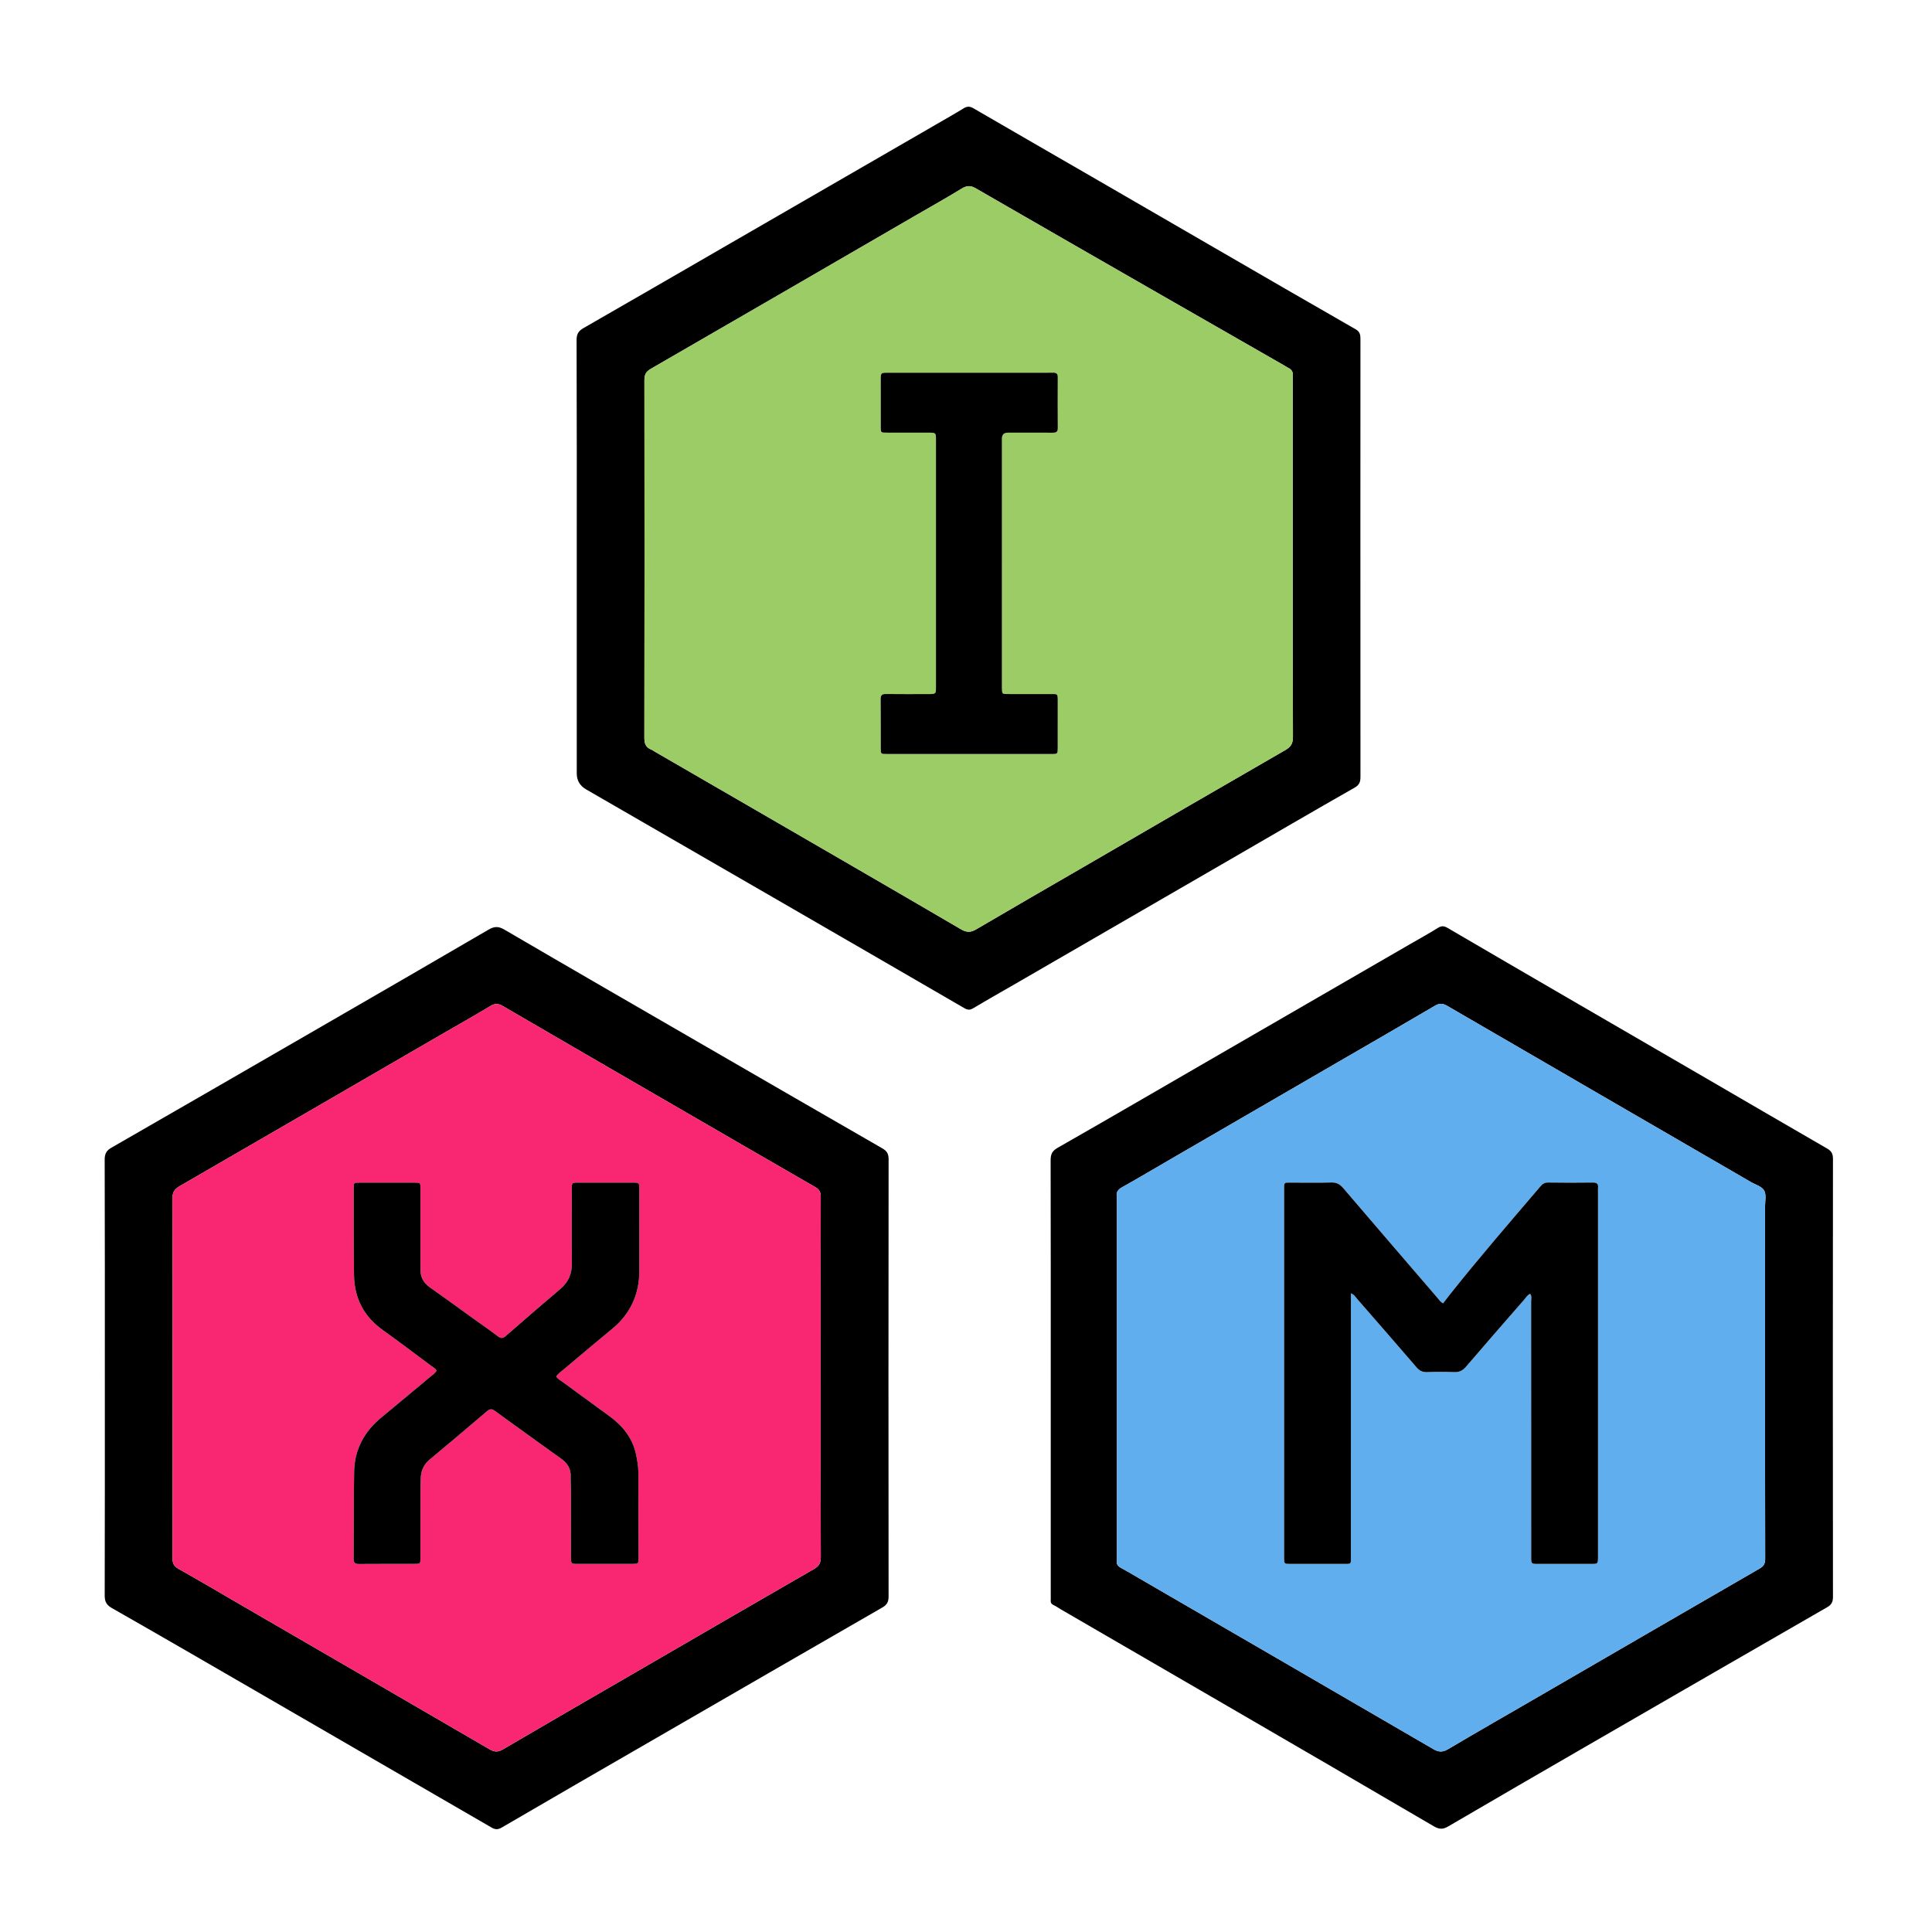 <svg id="a" xmlns="http://www.w3.org/2000/svg" viewBox="0 0 2500 2500">
  <defs>
    <style>
      .ixm.green { fill: #9ccc65; }
      .ixm.blue { fill: #61aeee; }
      .ixm.red { fill: #f92672; }
    </style>
  </defs>
  <path class="ixm black" d="M746.33,721.94c0-93.984,.123-187.969-.224-281.951-.029-7.821,2.522-11.779,9.001-15.493,60.251-34.537,120.328-69.376,180.459-104.122,91.778-53.033,183.56-106.056,275.333-159.097,12.084-6.984,24.244-13.851,36.126-21.166,4.548-2.8,8.058-2.624,12.626,.031,51.133,29.717,102.4,59.205,153.597,88.813,53.215,30.776,106.386,61.629,159.59,92.425,60.394,34.959,120.739,70.001,181.302,104.665,5.878,3.364,6.272,7.471,6.266,13.031-.094,80.32-.064,160.639-.064,240.959,0,108.315-.033,216.63,.084,324.945,.007,6.387-1.034,10.514-7.535,14.213-53.43,30.396-106.512,61.405-159.713,92.203-93.462,54.106-186.932,108.199-280.406,162.285-17.832,10.318-35.806,20.399-53.471,30.994-4.385,2.63-7.409,2.199-11.576-.22-80.747-46.887-161.568-93.649-242.403-140.384-82.274-47.567-164.577-95.083-246.874-142.611q-12.101-6.989-12.116-20.568v-278.953Zm926.542,.345c0-72.659,0-145.317,0-217.976,0-5.999-.324-12.021,.098-17.991,.358-5.064-1.602-8.186-5.989-10.268-1.796-.852-3.409-2.082-5.142-3.075-47.372-27.148-94.767-54.257-142.122-81.435-85.757-49.218-171.536-98.399-257.149-147.868-6.702-3.873-11.533-3.652-18.037,.321-19.883,12.145-40.225,23.539-60.388,35.228-114.061,66.127-228.082,132.323-342.284,198.205-6.618,3.817-8.003,8.168-7.995,15.123,.174,153.983,.2,307.966-.064,461.948-.013,7.705,1.753,12.712,8.989,15.471,1.531,.584,2.854,1.7,4.294,2.534,43.513,25.18,87.044,50.328,130.541,75.535,88.721,51.415,177.497,102.738,266.005,154.519,7.492,4.383,12.647,4.049,19.716-.102,46.51-27.309,93.256-54.217,139.911-81.279,86.686-50.282,173.305-100.679,260.146-150.692,7.373-4.247,9.716-8.859,9.677-17.225-.352-76.99-.207-153.982-.207-230.973Z"/>
  <path d="M135.658,1782.489c0-93.989,.108-187.978-.2-281.966-.025-7.699,2.326-11.737,8.931-15.53,91.344-52.461,182.536-105.186,273.731-157.907,71.347-41.247,142.705-82.474,213.875-124.024,7.388-4.313,12.709-4.791,20.507-.234,86.938,50.796,174.15,101.124,261.309,151.541,75.938,43.926,151.871,87.861,227.921,131.593,5.816,3.344,8.123,6.968,8.114,13.924-.22,188.644-.213,377.288-.021,565.932,.007,6.761-1.881,10.694-7.816,14.11-97.346,56.034-194.573,112.273-291.822,168.475-67.036,38.742-134.124,77.397-200.981,116.446-5.28,3.084-8.772,2.51-13.368-.154-104.358-60.501-208.742-120.957-313.149-181.373-59.249-34.284-118.46-68.638-177.946-102.509-7.159-4.077-9.275-8.49-9.254-16.356,.258-93.988,.167-187.977,.167-281.966Zm926.257,.362c0-77.975-.072-155.95,.142-233.924,.017-6.047-1.623-9.658-6.944-12.723-62.307-35.881-124.503-71.957-186.714-108.005-72.579-42.055-145.184-84.066-217.642-126.327-5.915-3.45-10.208-3.729-16.268-.056-21.345,12.939-43.147,25.122-64.745,37.643-112.31,65.11-224.58,130.288-336.987,195.231-6.79,3.923-9.701,8.091-9.661,16.336,.37,75.974,.218,151.95,.218,227.926,0,78.975,.067,157.95-.122,236.924-.016,6.66,1.554,10.709,7.845,14.231,27.877,15.61,55.358,31.927,82.997,47.962,106.533,61.808,213.099,123.561,319.541,185.525,6.144,3.577,10.658,3.913,17.089,.14,56.844-33.355,113.946-66.272,170.965-99.33,77.177-44.745,154.293-89.594,231.617-134.083,6.669-3.837,8.895-7.907,8.864-15.546-.317-77.307-.193-154.616-.193-231.925Z"/>
  <path d="M1359.66,1782.735c0-93.664,.082-187.329-.152-280.992-.019-7.681,1.613-12.23,8.939-16.41,65.521-37.388,130.711-75.355,196.009-113.134,86.875-50.263,173.76-100.511,260.641-150.765,11.794-6.822,23.763-13.362,35.302-20.59,4.58-2.869,7.893-2.973,12.567-.234,52.188,30.578,104.495,60.953,156.794,91.341,58.623,34.062,117.28,68.064,175.903,102.126,52.874,30.721,105.683,61.554,158.637,92.138,5.511,3.183,7.557,6.715,7.549,13.294-.218,188.995-.218,377.99,0,566.985,.008,6.578-2.036,10.11-7.553,13.287-103.394,59.531-206.717,119.186-310.006,178.898-60.136,34.764-120.244,69.577-180.199,104.652-6.796,3.976-11.666,4.026-18.712-.105-89.161-52.285-178.557-104.17-267.925-156.1-71.549-41.576-143.144-83.073-214.713-124.615-3.161-1.835-6.133-4.056-9.438-5.561-2.922-1.331-3.857-3.247-3.666-6.222,.149-2.324,.026-4.665,.026-6.998-0-93.664-0-187.328-0-280.993Zm924.342,.119c0-73.996,.01-147.991-.017-221.987-.002-6.656,1.717-14.248-.898-19.714-2.843-5.942-11.093-7.916-17.103-11.402-131.032-75.995-262.12-151.894-393.068-228.034-5.868-3.412-10.034-3.854-16.073-.299-42.745,25.166-85.743,49.902-128.653,74.786-69.693,40.417-139.384,80.838-209.07,121.267-22.461,13.031-44.813,26.256-67.43,39.01-5.087,2.868-7.429,6.191-6.646,11.864,.18,1.308,.026,2.663,.026,3.996,0,153.658,0,307.315,0,460.973,0,2,.202,4.024-.037,5.995-.562,4.633,1.506,7.354,5.511,9.509,7.912,4.258,15.612,8.91,23.388,13.421,126.987,73.676,253.998,147.312,380.888,221.156,6.788,3.95,11.891,4.214,18.906,.06,38.956-23.067,78.275-45.521,117.446-68.226,95.336-55.259,190.636-110.581,286.051-165.703,5.361-3.097,6.931-6.68,6.916-12.688-.206-77.995-.136-155.99-.136-233.986Z"/>
  <path class="ixm green" d="M1672.872,722.285c0,76.991-.145,153.983,.207,230.973,.038,8.366-2.304,12.979-9.677,17.225-86.841,50.013-173.46,100.41-260.146,150.692-46.655,27.062-93.401,53.969-139.911,81.279-7.069,4.151-12.224,4.485-19.716,.102-88.508-51.78-177.283-103.103-266.005-154.519-43.497-25.207-87.028-50.356-130.541-75.535-1.441-.834-2.764-1.95-4.294-2.534-7.237-2.759-9.002-7.766-8.989-15.471,.264-153.982,.238-307.965,.064-461.948-.008-6.955,1.378-11.305,7.995-15.123,114.203-65.881,228.223-132.078,342.284-198.205,20.162-11.689,40.505-23.082,60.388-35.228,6.503-3.973,11.334-4.193,18.037-.321,85.613,49.468,171.392,98.65,257.149,147.868,47.355,27.178,94.749,54.287,142.122,81.435,1.733,.993,3.346,2.223,5.142,3.075,4.387,2.082,6.347,5.204,5.989,10.268-.422,5.97-.098,11.992-.098,17.991,0,72.659,0,145.317,0,217.976Zm-376.401,7.55c0-52.305,0-104.61,0-156.915,0-1.999-.051-3.999,.013-5.996q.22-6.848,7.504-7.05c1.998-.052,3.998-.009,5.997-.009,17.324-.002,34.649-.085,51.972,.052,4.323,.034,6.836-.799,6.795-5.936-.172-21.987-.131-43.976-.027-65.963,.021-4.324-1.768-5.83-5.972-5.753-9.658,.176-19.322,.048-28.983,.048-61.633-.001-123.266-.011-184.899,.011-9.139,.003-9.195,.072-9.211,9.298-.036,20.322-.068,40.645,.021,60.967,.031,7.06,.196,7.211,7.208,7.245,18.323,.089,36.647,.002,54.97,.045,9.166,.021,9.274,.081,9.276,9.374,.026,106.609,.027,213.218-.003,319.826-.003,8.979-.13,9.027-9.602,9.046-18.323,.037-36.649,.154-54.969-.078-5.054-.064-7.06,1.357-7.002,6.697,.229,21.319,.031,42.643,.128,63.964,.031,6.786,.227,6.95,7.515,6.954,71.295,.042,142.589,.044,213.884-.003,7.412-.005,7.547-.185,7.58-8.004,.082-19.322,.041-38.646,.024-57.968-.012-13.255,.681-11.477-12.059-11.532-17.657-.076-35.314,.046-52.971-.053-6.963-.039-6.975-.207-7.178-7.353-.057-1.997-.01-3.998-.01-5.997-0-51.639-0-103.277-0-154.916Z"/>
  <path class="ixm red" d="M1061.916,1782.851c0,77.308-.123,154.618,.193,231.925,.031,7.638-2.195,11.708-8.864,15.546-77.324,44.489-154.44,89.338-231.617,134.083-57.019,33.058-114.121,65.975-170.965,99.33-6.431,3.773-10.945,3.437-17.089-.14-106.442-61.964-213.008-123.717-319.541-185.525-27.639-16.036-55.12-32.352-82.997-47.962-6.291-3.523-7.861-7.571-7.845-14.231,.189-78.974,.122-157.949,.122-236.924,0-75.976,.152-151.952-.218-227.926-.04-8.245,2.872-12.414,9.661-16.336,112.406-64.943,224.677-130.121,336.987-195.231,21.599-12.521,43.401-24.704,64.745-37.643,6.06-3.674,10.353-3.394,16.268,.056,72.459,42.261,145.063,84.272,217.642,126.327,62.211,36.048,124.407,72.123,186.714,108.005,5.321,3.064,6.961,6.676,6.944,12.723-.214,77.974-.142,155.95-.142,233.924Zm-342.156-1.873c2.911-4.004,7.101-6.755,10.859-9.918,20.394-17.166,40.703-34.438,61.314-51.341,24.065-19.735,35.432-45.141,35.369-76.032-.071-34.992,.025-69.984-.035-104.975-.014-8.245-.167-8.361-8.276-8.382-23.66-.062-47.321-.06-70.981-.001-7.998,.02-8.102,.134-8.115,8.389-.05,31.992-.299,63.988,.096,95.976,.169,13.709-4.532,24.405-14.954,33.238-23.64,20.037-47.07,40.324-70.413,60.707-3.651,3.188-6.21,3.677-10.252,.609-10.611-8.056-21.582-15.637-32.402-23.417-18.665-13.421-37.244-26.962-56.022-40.222-8.038-5.676-12.014-13.079-11.828-22.855,.076-3.997-.041-7.997-.041-11.996-.005-30.993,.034-61.985-.032-92.978-.016-7.232-.177-7.414-7.048-7.438-23.994-.085-47.989-.08-71.983-.005-7.129,.022-7.342,.179-7.335,7.136,.038,37.656-.204,75.318,.431,112.965,.497,29.474,12.713,53.18,37.078,70.565,20.881,14.899,41.313,30.428,61.887,45.753,2.79,2.078,6.086,3.766,7.868,6.754-2.332,3.914-5.531,5.83-8.307,8.147-20.978,17.508-41.934,35.042-63.026,52.411-22.056,18.163-34.783,41.24-35.341,69.92-.732,37.644-.392,75.309-.704,112.963-.043,5.172,1.631,6.892,6.875,6.841,23.992-.232,47.988-.056,71.982-.127,7.471-.022,7.603-.167,7.627-7.871,.07-22.994-.001-45.989,.038-68.984,.019-10.996,.025-21.995,.289-32.987,.233-9.694,3.228-18.133,11.052-24.662,25.073-20.922,50.045-41.966,74.874-63.176,3.845-3.285,6.579-2.924,10.3-.141,10.137,7.58,20.486,14.879,30.755,22.283,18.107,13.055,36.138,26.217,54.361,39.108,8.193,5.796,13.152,12.928,12.76,23.363-.225,5.982,.286,11.989,.294,17.984,.038,28.66-.015,57.32,.037,85.98,.016,8.991,.118,9.091,8.55,9.111,23.661,.054,47.322,.057,70.983-.004,7.713-.02,7.888-.14,7.883-7.584-.022-36.99-.153-73.981-.224-110.971-.015-7.71-1.336-15.265-2.889-22.756-4.439-21.406-17.225-37.173-34.395-49.794-20.403-14.996-40.928-29.825-61.343-44.805-2.634-1.932-5.817-3.324-7.616-6.783Z"/>
  <path class="ixm blue" d="M2284.001,1782.853c0,77.995-.069,155.991,.136,233.986,.016,6.008-1.555,9.591-6.916,12.688-95.416,55.121-190.715,110.444-286.051,165.703-39.171,22.705-78.49,45.159-117.446,68.226-7.015,4.154-12.118,3.89-18.906-.06-126.89-73.843-253.901-147.479-380.888-221.156-7.775-4.511-15.475-9.164-23.388-13.421-4.005-2.155-6.073-4.876-5.511-9.509,.239-1.971,.037-3.995,.037-5.995-0-153.658-0-307.315-0-460.973,0-1.333,.155-2.688-.026-3.996-.783-5.674,1.56-8.996,6.646-11.864,22.617-12.754,44.969-25.979,67.43-39.01,69.686-40.429,139.377-80.85,209.07-121.267,42.91-24.885,85.908-49.621,128.653-74.786,6.039-3.556,10.205-3.113,16.073,.299,130.948,76.139,262.035,152.039,393.068,228.034,6.01,3.486,14.26,5.459,17.103,11.402,2.615,5.466,.896,13.059,.898,19.714,.027,73.996,.017,147.991,.017,221.987Zm-303.937-108.641c2.348,3.13,1.219,6.552,1.223,9.692,.076,61.983,.057,123.967,.057,185.951,0,48.321-.018,96.641,.017,144.962,.006,8.749,.104,8.831,8.682,8.848,22.994,.046,45.988,.044,68.982,.002,8.68-.016,8.682-.09,8.789-8.707,.017-1.333,.003-2.666,.003-3.999,0-155.958,0-311.917,0-467.875-0-2-.187-4.019,.032-5.995,.575-5.187-1.552-6.932-6.781-6.866-19.325,.244-38.658,.265-57.982-.025-4.683-.07-7.324,2.076-10.027,5.243-39.152,45.874-78.612,91.488-116.172,138.695-3.262,4.099-6.419,8.281-9.579,12.364-3.631-1.915-5.351-4.875-7.498-7.37-40.642-47.234-81.306-94.448-121.777-141.828-4.215-4.935-8.453-7.374-15.207-7.156-16.312,.528-32.653,.091-48.981,.196-13.662,.088-12.187-1.919-12.189,12.239-.031,156.292-.019,312.584-.019,468.876,0,1.666-.039,3.334,.008,4.998,.2,7.026,.209,7.172,7.244,7.195,22.327,.073,44.655,.087,66.982,.007,13.76-.049,12.179,1.658,12.183-12.27,.037-108.971,.02-217.942,.02-326.913,0-3.478,0-6.956,0-10.952,4.491,1.846,6.036,4.94,8.152,7.366,25.626,29.381,51.277,58.743,76.672,88.324,3.825,4.455,7.715,6.472,13.618,6.262,11.649-.414,23.336-.46,34.981,.01,6.582,.266,11.069-1.783,15.405-6.852,24.906-29.121,50.136-57.966,75.333-86.838,2.321-2.659,4.059-6.05,7.829-7.585Z"/>
  <path d="M1296.471,729.835c0,51.639,0,103.277,0,154.916,0,1.999-.046,3.999,.01,5.997,.203,7.147,.215,7.314,7.178,7.353,17.657,.1,35.314-.023,52.971,.053,12.74,.055,12.047-1.724,12.059,11.532,.017,19.323,.058,38.646-.024,57.968-.033,7.819-.168,7.999-7.58,8.004-71.295,.047-142.589,.045-213.884,.003-7.288-.004-7.484-.168-7.515-6.954-.098-21.321,.101-42.645-.128-63.964-.058-5.34,1.948-6.761,7.002-6.697,18.32,.232,36.645,.115,54.969,.078,9.472-.019,9.6-.068,9.602-9.046,.03-106.609,.029-213.218,.003-319.826-.002-9.293-.11-9.352-9.276-9.374-18.323-.043-36.647,.044-54.97-.045-7.013-.034-7.177-.185-7.208-7.245-.089-20.322-.058-40.645-.021-60.967,.017-9.226,.072-9.295,9.211-9.298,61.633-.022,123.266-.012,184.899-.011,9.661,0,19.325,.128,28.983-.048,4.205-.077,5.993,1.429,5.972,5.753-.104,21.988-.146,43.977,.027,65.963,.04,5.138-2.473,5.971-6.795,5.936-17.323-.137-34.648-.054-51.972-.052-1.999,0-3.999-.043-5.997,.009q-7.269,.191-7.504,7.05c-.064,1.997-.013,3.998-.013,5.996-0,52.305-0,104.61-0,156.915Z"/>
  <path d="M719.76,1780.978c1.799,3.459,4.982,4.851,7.616,6.783,20.415,14.979,40.941,29.808,61.343,44.805,17.17,12.62,29.956,28.388,34.395,49.794,1.554,7.491,2.874,15.045,2.889,22.756,.071,36.99,.202,73.981,.224,110.971,.004,7.444-.17,7.564-7.883,7.584-23.661,.062-47.322,.059-70.983,.004-8.432-.019-8.534-.119-8.55-9.111-.051-28.66,.002-57.32-.037-85.98-.008-5.996-.519-12.002-.294-17.984,.392-10.435-4.566-17.567-12.76-23.363-18.223-12.891-36.255-26.053-54.361-39.108-10.269-7.404-20.618-14.702-30.755-22.283-3.722-2.783-6.455-3.144-10.3,.141-24.829,21.21-49.801,42.254-74.874,63.176-7.824,6.529-10.819,14.968-11.052,24.662-.264,10.992-.271,21.991-.289,32.987-.039,22.995,.032,45.989-.038,68.984-.023,7.704-.156,7.849-7.627,7.871-23.994,.071-47.99-.105-71.982,.127-5.244,.051-6.918-1.669-6.875-6.841,.312-37.654-.028-75.318,.704-112.963,.558-28.68,13.285-51.757,35.341-69.92,21.092-17.37,42.049-34.904,63.026-52.411,2.776-2.317,5.975-4.233,8.307-8.147-1.781-2.988-5.078-4.676-7.868-6.754-20.574-15.326-41.006-30.855-61.887-45.753-24.364-17.384-36.58-41.091-37.078-70.565-.635-37.647-.393-75.309-.431-112.965-.007-6.957,.205-7.114,7.335-7.136,23.994-.075,47.989-.08,71.983,.005,6.871,.024,7.033,.206,7.048,7.438,.067,30.993,.027,61.985,.032,92.978,.001,3.999,.117,7.999,.041,11.996-.185,9.776,3.79,17.179,11.828,22.855,18.778,13.259,37.358,26.801,56.022,40.222,10.82,7.78,21.791,15.361,32.402,23.417,4.041,3.068,6.601,2.579,10.252-.609,23.343-20.383,46.773-40.67,70.413-60.707,10.421-8.833,15.123-19.529,14.954-33.238-.395-31.988-.146-63.983-.096-95.976,.013-8.255,.118-8.369,8.115-8.389,23.66-.06,47.321-.061,70.981,.001,8.109,.021,8.262,.137,8.276,8.382,.06,34.992-.037,69.984,.035,104.975,.063,30.89-11.304,56.297-35.369,76.032-20.611,16.903-40.92,34.175-61.314,51.341-3.758,3.163-7.948,5.914-10.859,9.918Z"/>
  <path d="M1980.065,1674.212c-3.77,1.534-5.508,4.925-7.829,7.585-25.197,28.871-50.427,57.716-75.333,86.838-4.335,5.069-8.822,7.117-15.405,6.852-11.645-.47-23.332-.424-34.981-.01-5.904,.21-9.794-1.807-13.618-6.262-25.394-29.581-51.045-58.943-76.672-88.324-2.116-2.426-3.661-5.52-8.152-7.366,0,3.997-0,7.474-0,10.952-0,108.971,.016,217.942-.02,326.913-.005,13.928,1.576,12.221-12.183,12.27-22.327,.08-44.655,.067-66.982-.007-7.035-.023-7.044-.169-7.244-7.195-.047-1.665-.008-3.332-.008-4.998,0-156.292-.012-312.584,.019-468.876,.003-14.158-1.473-12.151,12.189-12.239,16.328-.105,32.669,.332,48.981-.196,6.755-.219,10.992,2.221,15.207,7.156,40.471,47.379,81.135,94.594,121.777,141.828,2.147,2.495,3.867,5.455,7.498,7.37,3.159-4.083,6.317-8.265,9.579-12.364,37.56-47.206,77.02-92.821,116.172-138.695,2.703-3.167,5.344-5.314,10.027-5.243,19.324,.29,38.657,.27,57.982,.025,5.229-.066,7.356,1.679,6.781,6.866-.219,1.975-.033,3.995-.032,5.995,0,155.958,0,311.917,0,467.875,0,1.333,.013,2.666-.003,3.999-.107,8.617-.109,8.691-8.789,8.707-22.994,.042-45.988,.045-68.982-.002-8.578-.017-8.676-.099-8.682-8.848-.034-48.321-.017-96.641-.017-144.962-0-61.984,.019-123.967-.057-185.951-.004-3.14,1.125-6.562-1.223-9.692Z"/>
</svg>
